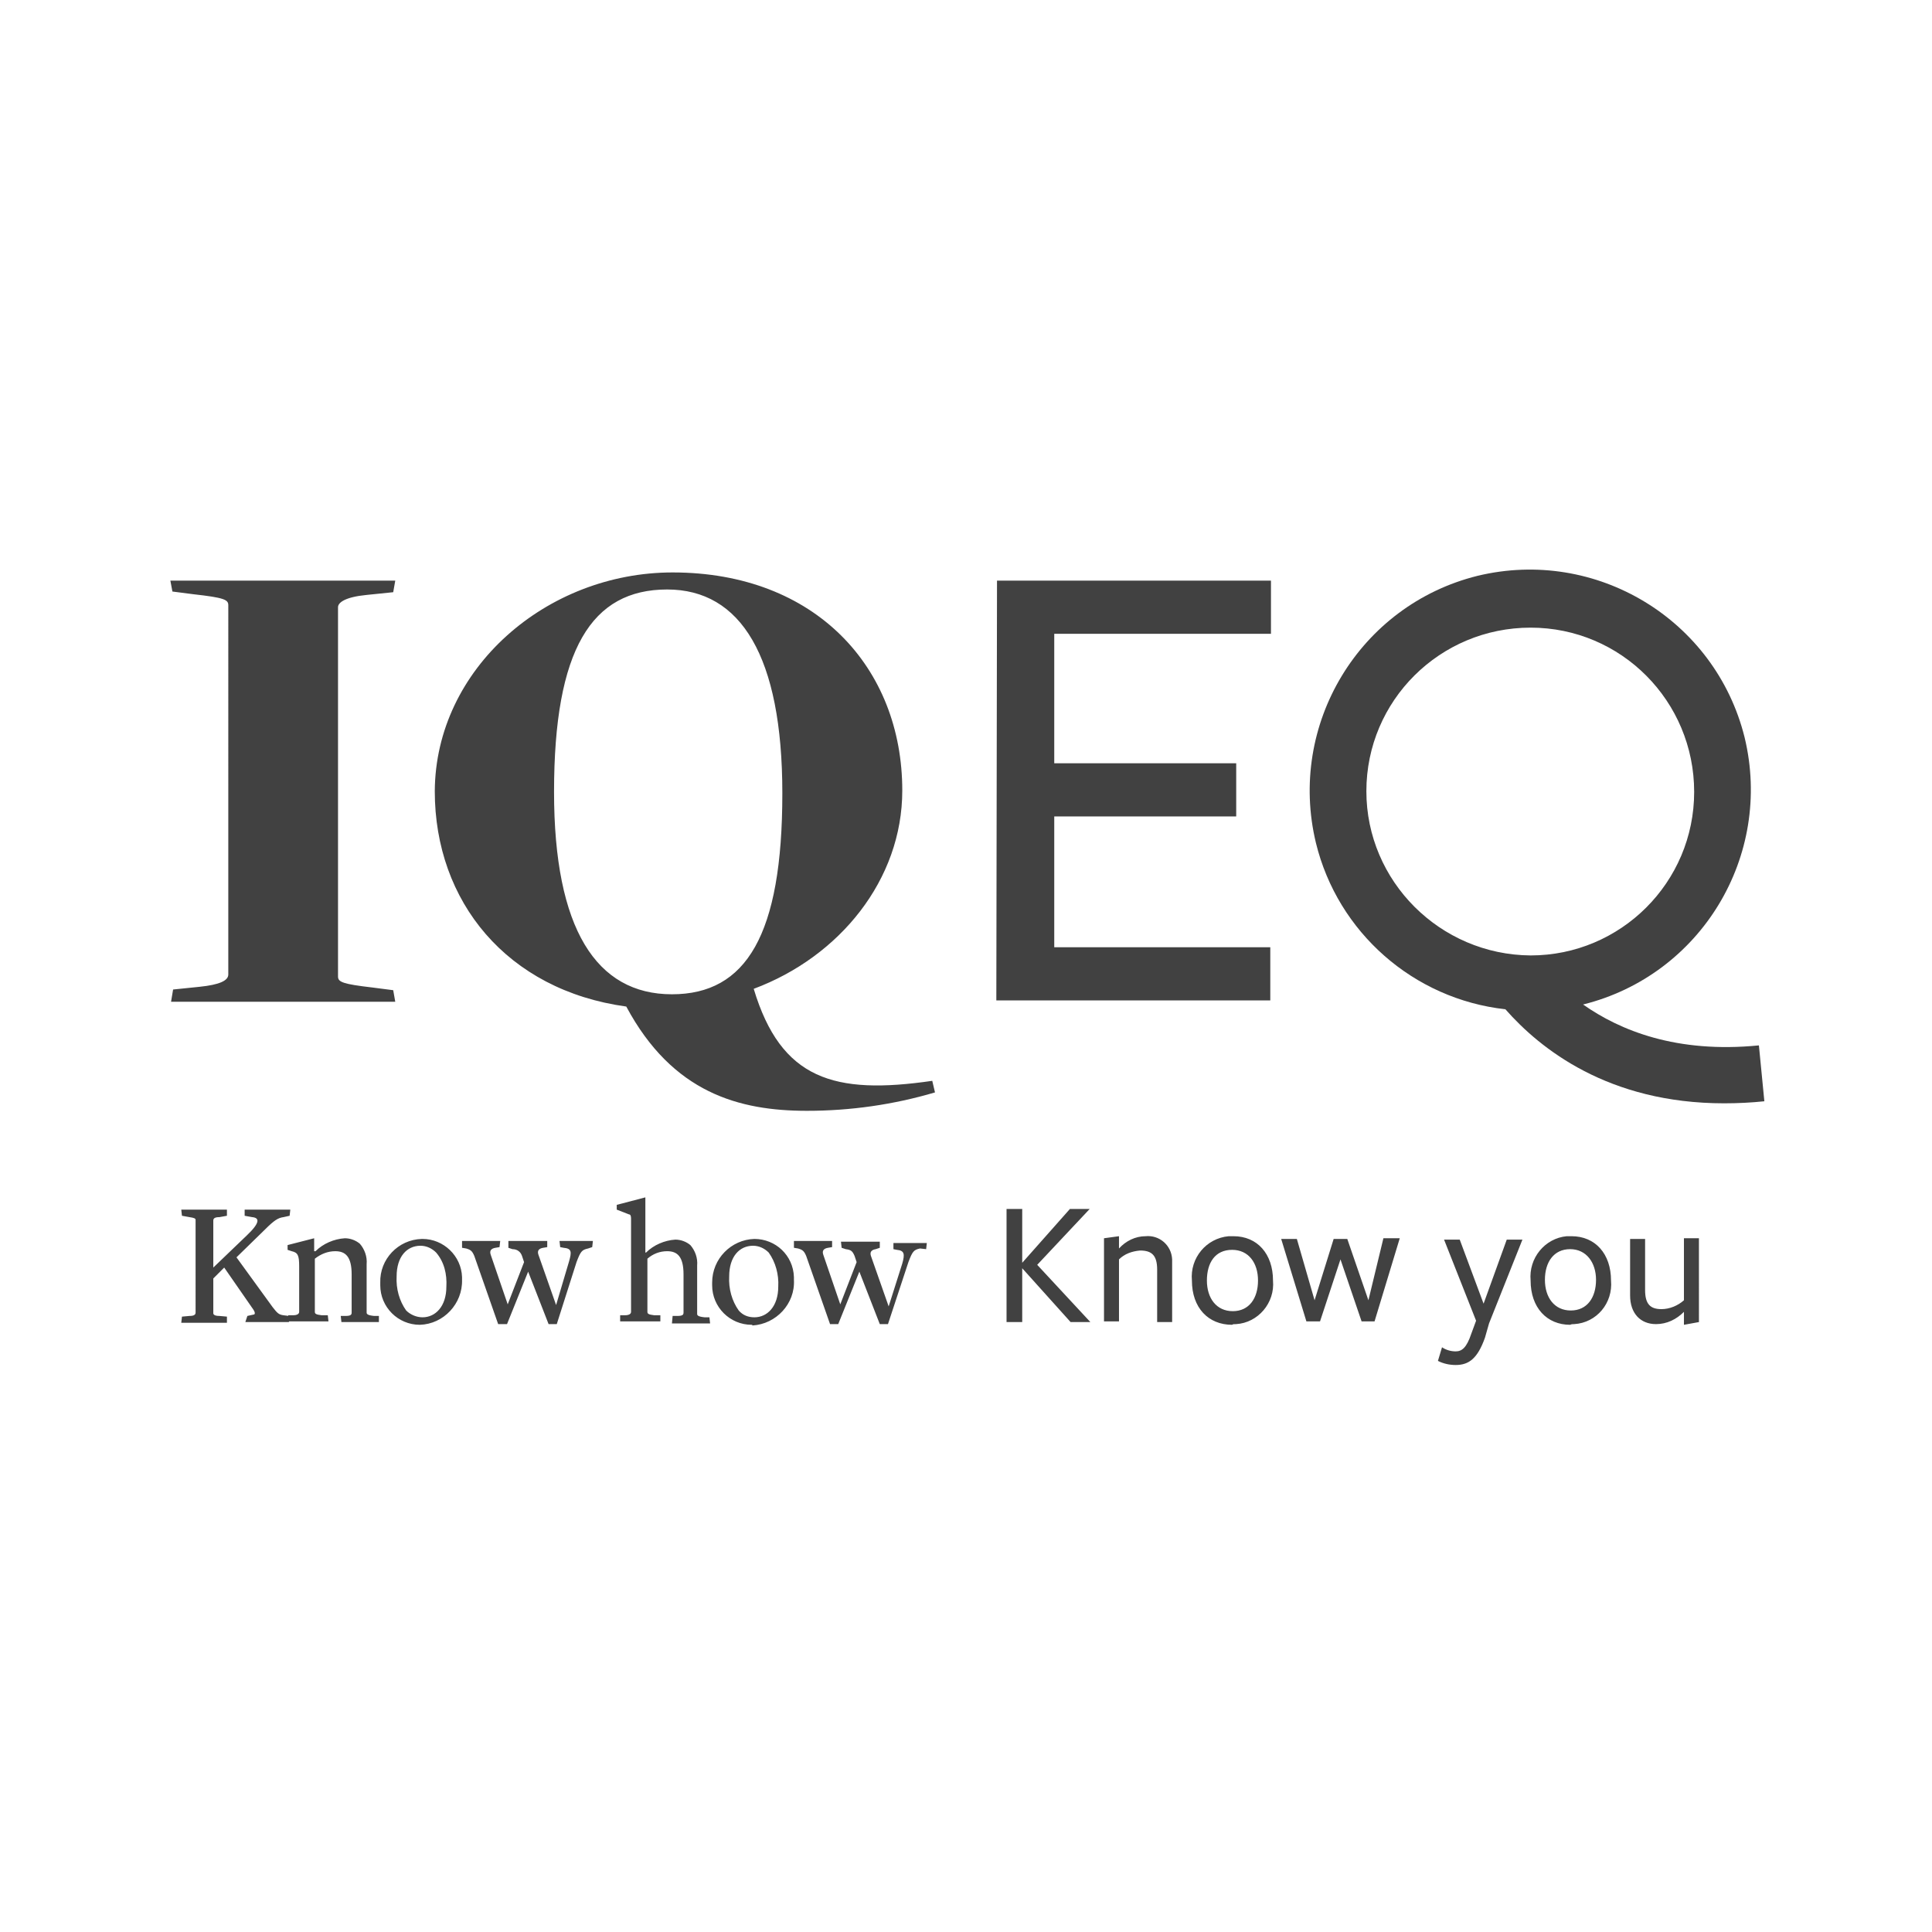 <?xml version="1.0" encoding="utf-8"?>
<svg xmlns="http://www.w3.org/2000/svg" id="_1" style="enable-background:new 0 0 283.5 283.5;" version="1.1" viewBox="0 0 283.5 283.5" x="0px" y="0px">
<style type="text/css">
	.st0{fill:none;}
	.st1{fill:#414141;}
</style>
<g>
	<rect class="st0" height="283.5" width="283.5" x="0.3" y="0.3"/>
	<g>
		<path class="st1" d="M25.4,145.2l3.9-0.4c2.9-0.3,4.2-0.9,4.2-1.8V88.8c0-0.8-0.6-1.1-5.1-1.6l-3.1-0.4L25,85.2H58l-0.3,1.7    l-3.9,0.4c-3.1,0.3-4.2,1.1-4.2,1.8v54.2c0,0.8,0.7,1.1,5,1.6l3.1,0.4l0.3,1.7H25.1L25.4,145.2z M98.6,145.9    c10.9,0,16.2-8.7,16.2-29.5c0-20.1-6.1-29.9-16.9-29.9c-11.1,0-16.6,8.8-16.6,29.7C81.3,136.3,87.5,145.9,98.6,145.9 M118.4,163    c-9.9,0-19.7-2.6-26.5-15.3c-17.5-2.4-28.1-15.4-28.1-31.6c0.1-18,16.4-32.1,34.9-32.1c21,0,33.7,14,33.7,32    c0,13.1-9.2,24.4-21.8,29.1c4,13.3,11.8,15.6,26.2,13.5l0.4,1.7C131.1,162.1,124.8,163,118.4,163 M36.3,193.1l0.9-0.2    c0.3,0,0.2-0.4,0-0.7l-4.3-6.2l-1.6,1.6v5.1c0,0.2,0.2,0.4,0.9,0.4l1.1,0.1v0.9h-6.7l0.1-0.9l1.1-0.1c0.7,0,0.9-0.2,0.9-0.5V179    c0-0.2-0.2-0.3-0.9-0.4l-1.1-0.2l-0.1-0.9h6.7v0.9l-1.1,0.2c-0.7,0-0.9,0.2-0.9,0.5v6.9l4.9-4.7c2-1.9,1.9-2.6,0.8-2.7l-1.1-0.2    v-0.9h6.7l-0.1,0.9l-0.9,0.2c-0.8,0.1-1.4,0.5-2.7,1.8l-4.2,4.1l5.3,7.3c0.7,0.9,0.9,1.1,1.6,1.2l0.8,0.1v0.9H36L36.3,193.1z     M50,193.1h0.7c0.8,0,0.9-0.2,0.9-0.5V187c0-2.6-0.9-3.4-2.4-3.4c-1.1,0-2.1,0.4-3,1.1v7.8c0,0.3,0.2,0.4,1,0.5h0.9l0.1,0.9h-6    l0.1-0.9H43c0.6,0,0.9-0.2,0.9-0.5v-6.7c0-1.6-0.2-2-1.1-2.2l-0.6-0.2v-0.7l3.9-1v1.9h0.2c1.1-1.1,2.7-1.8,4.3-1.9    c0.8,0,1.6,0.3,2.2,0.8c0.7,0.8,1.1,1.9,1,3v7.1c0,0.2,0.1,0.4,1.1,0.5h0.7v0.9h-5.5L50,193.1z M64,183.8c-0.6-0.6-1.4-1-2.3-1    c-2,0-3.5,1.6-3.5,4.5c-0.1,1.8,0.4,3.6,1.4,5c0.6,0.6,1.5,1,2.4,1c1.9,0,3.5-1.6,3.5-4.5C65.6,187,65.2,185.2,64,183.8     M61.6,194.4c-3.2,0-5.8-2.6-5.8-5.8v-0.4c-0.1-3.4,2.6-6.3,6.1-6.4H62c3.1,0,5.7,2.5,5.8,5.6v0.4    C67.9,191.3,65.1,194.3,61.6,194.4L61.6,194.4 M86.3,183.2c-0.9,0.2-1.1,0.4-1.7,2l-2.9,9.1h-1.2l-3-7.7l-3.1,7.7h-1.3l-3.5-10    c-0.3-0.7-0.5-0.9-1.2-1.1l-0.6-0.1v-1h5.6l-0.1,0.9l-0.6,0.1c-0.6,0.1-0.9,0.4-0.7,1l2.5,7.3l2.4-6.2l-0.3-0.9    c-0.2-0.6-0.7-1-1.4-1l-0.6-0.2v-1h5.7v0.9l-0.6,0.1c-0.6,0.1-0.9,0.4-0.7,1l2.6,7.4l1.9-6.4c0.4-1.4,0.4-1.9-0.8-2l-0.5-0.1    l-0.1-0.9h4.9l-0.1,0.9L86.3,183.2z M98.7,193.1h0.7c0.8,0,0.9-0.2,0.9-0.5v-5.6c0-2.6-0.9-3.4-2.4-3.4c-1.1,0-2.1,0.4-2.9,1.1    v7.8c0,0.3,0.2,0.4,1,0.5h0.9v0.9H91v-0.9h0.7c0.6,0,0.9-0.2,0.9-0.5v-13.7c0-0.4-0.1-0.6-0.3-0.6l-1.8-0.7v-0.7l4.2-1.1v8.1h0.1    c1.1-1.1,2.7-1.8,4.3-1.9c0.8,0,1.6,0.3,2.2,0.8c0.7,0.8,1.1,1.9,1,3v7.1c0,0.2,0.1,0.4,1.1,0.5h0.7l0.1,0.9h-5.6L98.7,193.1z     M112.8,183.8c-0.6-0.6-1.4-1-2.3-1c-2,0-3.5,1.6-3.5,4.5c-0.1,1.8,0.4,3.6,1.4,5c0.6,0.7,1.4,1,2.3,1c1.9,0,3.5-1.6,3.5-4.5    C114.3,187,113.8,185.2,112.8,183.8 M110.3,194.4c-3.2,0-5.8-2.6-5.8-5.8v-0.4c0-3.5,2.8-6.3,6.2-6.4c3.1,0,5.7,2.4,5.8,5.6v0.4    c0.2,3.5-2.6,6.5-6.1,6.7C110.4,194.4,110.4,194.4,110.3,194.4L110.3,194.4 M135,183.2c-0.9,0.2-1.1,0.4-1.7,2l-3,9.1h-1.2l-3-7.7    l-3.1,7.7h-1.2l-3.5-10c-0.3-0.7-0.5-0.9-1.2-1.1l-0.6-0.1v-1h5.6v0.9l-0.6,0.1c-0.6,0.1-0.9,0.4-0.7,1l2.5,7.3l2.4-6.2l-0.3-0.9    c-0.3-0.7-0.5-0.9-1.3-1l-0.6-0.2l-0.1-0.9h5.7v0.9l-0.6,0.2c-0.6,0.1-0.9,0.4-0.7,1l2.6,7.4l2-6.3c0.4-1.4,0.3-1.9-0.8-2    l-0.5-0.1v-0.9h4.9l-0.1,0.9L135,183.2z"/>
		<path class="st1" d="M146.3,85.2h40.2V93h-31.8v19h26.7v7.8h-26.7V139h31.7v7.8h-40.2L146.3,85.2z M200.5,116.1    c0-13.3,10.8-24,24.1-24c13.3,0,24,10.8,24,24.1c0,13.3-10.8,24-24,24l0,0C211.3,140.1,200.5,129.3,200.5,116.1z M258.1,153.4    c-12.1,1.2-20.4-2.2-25.8-6c17.3-4.3,27.9-21.8,23.7-39.2c-4.3-17.3-21.8-27.9-39.2-23.7c-17.3,4.3-27.9,21.8-23.7,39.2    c3.2,13.1,14.3,22.9,27.8,24.4c5.1,5.8,15.1,13.8,32.1,13.8c2,0,4-0.1,5.9-0.3L258.1,153.4z M157,177.4h2.9l-7.7,8.2l7.8,8.4h-2.9    l-7.1-7.9l0,0v7.9h-2.3v-16.6h2.3v7.9l0,0L157,177.4z M169.8,186.3c0-2.1-0.8-2.8-2.5-2.8c-1.2,0.1-2.3,0.5-3.1,1.3v9.1H162v-12.2    l2.2-0.3v1.8c1-1.1,2.4-1.8,3.9-1.8c2-0.2,3.8,1.3,3.9,3.4c0,0,0,0.1,0,0.1c0,0.2,0,0.5,0,0.7v8.4h-2.2L169.8,186.3z M180.8,183.4    c-2.5,0-3.7,1.9-3.7,4.5s1.4,4.5,3.8,4.5s3.7-1.9,3.7-4.5C184.6,185.3,183.2,183.4,180.8,183.4 M180.8,194.4    c-3.5,0-5.9-2.5-5.9-6.5c-0.3-3.3,2.1-6.2,5.4-6.5c0,0,0,0,0.1,0c0.2,0,0.4,0,0.6,0c3.5,0,5.8,2.6,5.8,6.5    c0.3,3.3-2.2,6.2-5.4,6.4C181.1,194.3,180.9,194.3,180.8,194.4 M188,181.8h2.3l2.6,9l2.8-9h2l3.1,9l2.2-9.1h2.4l-3.7,12.2h-1.9    l-3.1-9.1l-3,9.1h-2L188,181.8z M217.9,196.3c-1.1,3.1-2.4,4-4.3,4c-0.9,0-1.8-0.2-2.6-0.6l0.6-2c0.6,0.4,1.3,0.6,2,0.6    c0.9,0,1.6-0.5,2.3-2.6l0.7-1.9l-4.7-11.9h2.3l3.5,9.4l3.4-9.4h2.3l-4.9,12.3L217.9,196.3z M230.4,183.3c-2.4,0-3.7,1.9-3.7,4.5    c0,2.6,1.4,4.5,3.8,4.5s3.7-1.9,3.7-4.5C234.2,185.3,232.8,183.3,230.4,183.3 M230.4,194.4c-3.4,0-5.8-2.5-5.8-6.5    c-0.3-3.3,2.1-6.2,5.3-6.5c0,0,0.1,0,0.1,0h0.6c3.5,0,5.8,2.6,5.8,6.5c0.3,3.3-2.1,6.2-5.4,6.4c0,0,0,0,0,0    C230.8,194.3,230.6,194.3,230.4,194.4 M241.4,189.3c0,2.1,0.8,2.8,2.4,2.8c1.2,0,2.4-0.5,3.3-1.3v-9.1h2.2V194l-2.2,0.4v-1.9    c-1.1,1.1-2.5,1.8-4.1,1.8c-2.3,0-3.8-1.6-3.8-4.2v-8.3h2.2L241.4,189.3z"/>
	</g>
</g>
</svg>